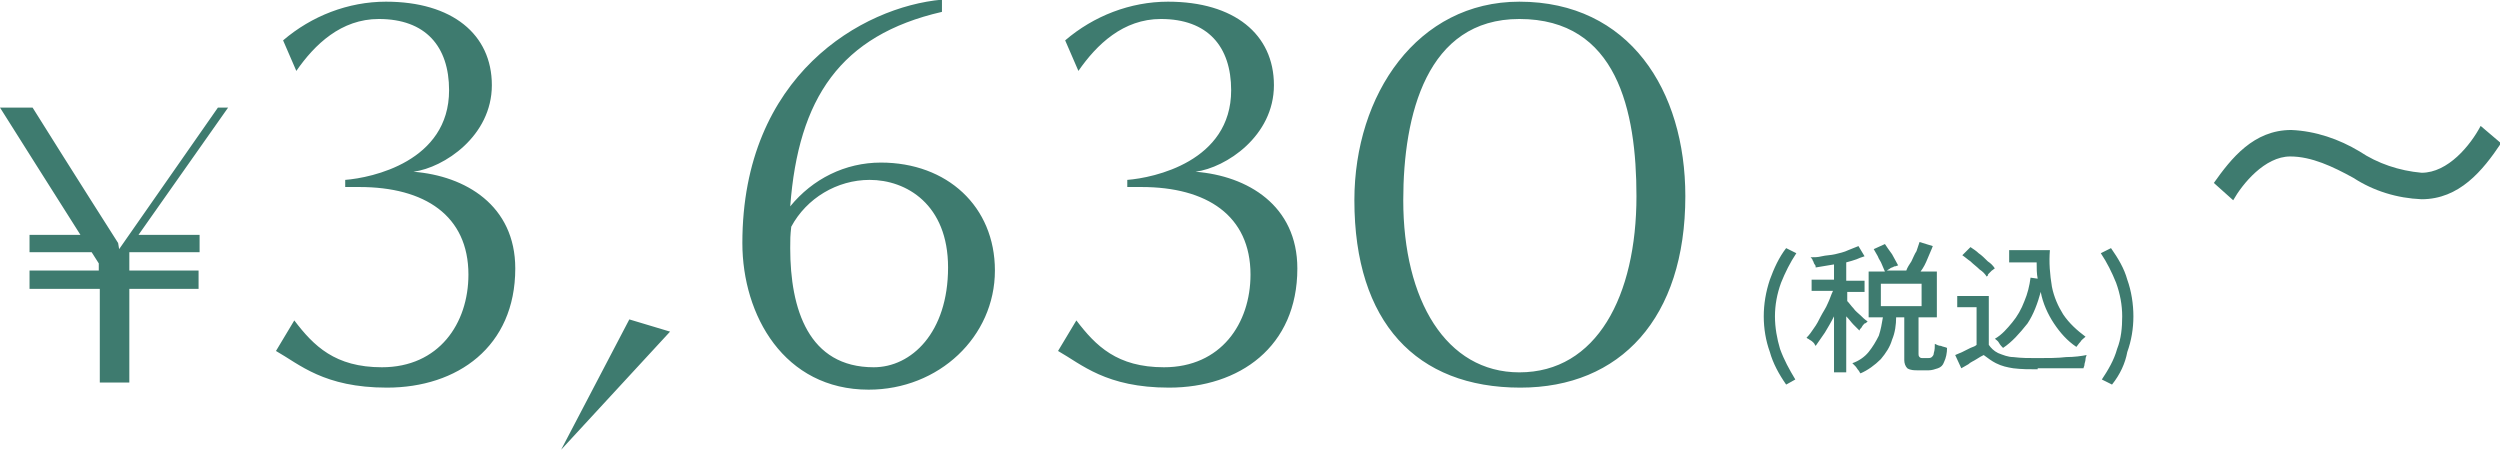 <?xml version="1.0" encoding="utf-8"?>
<!-- Generator: Adobe Illustrator 27.0.0, SVG Export Plug-In . SVG Version: 6.00 Build 0)  -->
<svg version="1.1" id="レイヤー_1" xmlns="http://www.w3.org/2000/svg" xmlns:xlink="http://www.w3.org/1999/xlink" x="0px"
	 y="0px" viewBox="0 0 245.5 44.2" style="enable-background:new 0 0 245.5 44.2;" xml:space="preserve">
<style type="text/css">
	.st0{fill:#3E7B6F;}
</style>
<g transform="translate(-305.6 -997.435)">
	<path class="st0" d="M549.2,1009.8c-1,1.9-3.2,4.6-5.8,4.6c-2.2-0.2-4.3-0.9-6.1-2.1c-2-1.2-4.3-2-6.7-2.1c-3.7,0-5.9,2.8-7.6,5.2
		l1.9,1.7c0.9-1.6,3.1-4.3,5.6-4.3c2.1,0,4.2,1,6.2,2.1c2,1.3,4.3,2,6.7,2.1c3.7,0,6-2.8,7.8-5.5L549.2,1009.8z"/>
	<path class="st0" d="M318.3,1035v-9.2h6.8v-1.8h-6.8v-1.8h6.9v-1.7h-6l8.8-12.5H327l-9.7,13.9l-0.1-0.6c0,0-4.4-6.9-8.4-13.3h-3.2
		c1.5,2.4,5.5,8.7,7.9,12.5h-5v1.7h6.1l0.7,1.1l0,0.7h-6.8v1.8h6.9v9.2H318.3z M332.7,1031.9c2.3,1.3,4.7,3.6,10.9,3.6
		c6.9,0,12.6-4,12.6-11.7c0-6.2-4.9-9.1-10-9.5c3-0.4,7.7-3.5,7.7-8.5s-3.9-8.2-10.4-8.2c-3.7,0-7.3,1.4-10.1,3.8l1.3,3
		c1.8-2.6,4.4-5.1,8.1-5.1c4.6,0,6.9,2.7,6.9,7c0,7-7.6,8.6-10.2,8.8v0.7h1.4c6.4,0,10.7,2.8,10.7,8.6c0,4.8-2.9,9.1-8.5,9.1
		c-4.6,0-6.7-2.1-8.6-4.6L332.7,1031.9z M360.7,1041.6l10.7-11.6l-4-1.2L360.7,1041.6z M398.1,997.4c-7.8,0.7-19.6,7.4-19.6,23.9
		c0,7.1,4.1,14.4,12.4,14.4c6.9,0,12.4-5.2,12.4-11.7c0-6.3-4.7-10.6-11.2-10.6c-3.5,0-6.7,1.6-8.9,4.3c0.8-10.6,4.9-16.8,14.9-19.1
		L398.1,997.4z M383.3,1019.7c1.5-2.8,4.5-4.6,7.7-4.6c3.6,0,7.7,2.4,7.7,8.6c0,6.4-3.6,9.8-7.3,9.8c-6.4,0-8.2-5.7-8.2-11.7
		C383.2,1020.9,383.2,1020.6,383.3,1019.7z M409.5,1031.9c2.3,1.3,4.7,3.6,10.9,3.6c6.9,0,12.6-4,12.6-11.7c0-6.2-4.9-9.1-10-9.5
		c3-0.4,7.7-3.5,7.7-8.5s-3.9-8.2-10.4-8.2c-3.7,0-7.3,1.4-10.1,3.8l1.3,3c1.8-2.6,4.4-5.1,8.1-5.1c4.6,0,6.9,2.7,6.9,7
		c0,7-7.6,8.6-10.2,8.8v0.7h1.4c6.4,0,10.7,2.8,10.7,8.6c0,4.8-2.9,9.1-8.5,9.1c-4.6,0-6.7-2.1-8.6-4.6L409.5,1031.9z M454.9,1035.5
		c9.8,0,16.2-6.8,16.2-18.8c0-10.4-5.5-19.1-16.3-19.1c-10,0-16.2,9.1-16.2,19.5C438.6,1029.1,444.7,1035.5,454.9,1035.5z
		 M454.8,1034c-7.2,0-11.4-7.1-11.4-16.9c0-8.4,2.3-17.8,11.4-17.8c9.6,0,11.5,9,11.5,17.4C466.3,1026.5,462.4,1034,454.8,1034
		L454.8,1034z"/>
	<path class="st0" d="M481,1035.2c-0.7-1-1.3-2.1-1.6-3.2c-0.4-1.1-0.6-2.3-0.6-3.5c0-1.2,0.2-2.4,0.6-3.6c0.4-1.1,0.9-2.2,1.6-3.1
		l1,0.5c-0.6,0.9-1.1,1.9-1.5,2.9c-0.4,1.1-0.6,2.2-0.6,3.3c0,1.1,0.2,2.2,0.5,3.2c0.4,1.1,0.9,2,1.5,3L481,1035.2z M488.3,1034.1
		c-0.1-0.1-0.1-0.2-0.2-0.3c-0.1-0.1-0.2-0.3-0.3-0.4c-0.1-0.1-0.2-0.2-0.3-0.3c0.6-0.2,1.2-0.6,1.6-1.1c0.4-0.5,0.7-1,1-1.6
		c0.2-0.6,0.3-1.2,0.4-1.8h-1.4v-4.5h1.6c-0.1-0.2-0.2-0.5-0.3-0.7c-0.1-0.3-0.3-0.5-0.4-0.8c-0.1-0.2-0.3-0.5-0.4-0.7l1.1-0.5
		c0.2,0.3,0.4,0.6,0.7,1c0.2,0.4,0.4,0.7,0.6,1.1c-0.1,0-0.2,0.1-0.4,0.1c-0.1,0.1-0.3,0.1-0.4,0.2c-0.1,0.1-0.2,0.1-0.3,0.2h1.9
		c0.1-0.3,0.3-0.6,0.5-0.9c0.2-0.4,0.3-0.7,0.5-1c0.1-0.3,0.2-0.6,0.3-0.9l1.3,0.4c-0.1,0.3-0.3,0.7-0.5,1.2
		c-0.2,0.5-0.4,0.9-0.7,1.3h1.6v4.5h-1.8v3.6c0,0.1,0,0.2,0.1,0.3c0.1,0.1,0.2,0.1,0.3,0.1h0.5c0.1,0,0.3,0,0.4-0.1
		c0.1-0.1,0.2-0.2,0.2-0.4c0.1-0.3,0.1-0.6,0.1-0.9c0.2,0.1,0.4,0.2,0.6,0.2c0.2,0.1,0.4,0.1,0.6,0.2c0,0.5-0.1,1-0.3,1.4
		c-0.1,0.3-0.3,0.5-0.6,0.6c-0.3,0.1-0.6,0.2-0.9,0.2h-1.1c-0.3,0-0.7,0-1-0.2c-0.2-0.2-0.3-0.5-0.3-0.8v-4.2h-0.8
		c0,0.7-0.1,1.5-0.4,2.2c-0.2,0.7-0.6,1.3-1.1,1.9C489.7,1033.3,489,1033.8,488.3,1034.1z M485.7,1034v-5.5
		c-0.3,0.6-0.6,1.1-0.9,1.6c-0.3,0.4-0.6,0.9-0.9,1.3c-0.1-0.1-0.1-0.2-0.2-0.3c-0.1-0.1-0.2-0.2-0.4-0.3c-0.1-0.1-0.2-0.1-0.3-0.2
		c0.3-0.3,0.5-0.6,0.7-0.9c0.3-0.4,0.5-0.8,0.7-1.2c0.2-0.4,0.5-0.8,0.7-1.3c0.2-0.4,0.3-0.8,0.5-1.2h-2.1v-1.1h2.2v-1.5
		c-0.6,0.1-1.2,0.2-1.8,0.3c0-0.1,0-0.2-0.1-0.3c-0.1-0.1-0.1-0.3-0.2-0.4c0-0.1-0.1-0.2-0.2-0.3c0.4,0,0.7,0,1.1-0.1
		c0.4-0.1,0.9-0.1,1.3-0.2c0.4-0.1,0.9-0.2,1.3-0.4c0.3-0.1,0.7-0.3,1-0.4l0.6,1c-0.3,0.1-0.6,0.2-0.8,0.3c-0.3,0.1-0.6,0.2-1,0.3
		v1.8h1.8v1.1H487v0.9c0.2,0.2,0.4,0.5,0.6,0.7c0.2,0.3,0.5,0.5,0.7,0.7c0.2,0.2,0.4,0.4,0.7,0.6c-0.1,0.1-0.2,0.2-0.3,0.2
		c-0.1,0.1-0.2,0.2-0.3,0.4c-0.1,0.1-0.2,0.2-0.2,0.3c-0.2-0.2-0.4-0.4-0.6-0.6c-0.2-0.2-0.4-0.5-0.7-0.8v5.5L485.7,1034z
		 M490.3,1027.5h4v-2.2h-4V1027.5z M502.3,1031.6c-0.1-0.1-0.3-0.3-0.4-0.5c-0.1-0.2-0.3-0.3-0.4-0.4c0.7-0.4,1.2-1,1.7-1.6
		c0.5-0.6,0.9-1.3,1.2-2.1c0.3-0.7,0.5-1.5,0.6-2.3l0.7,0.1c-0.1-0.5-0.1-1-0.1-1.6h-2.7v-1.2h4c-0.1,1.2,0,2.4,0.2,3.6
		c0.2,1,0.6,1.9,1.1,2.7c0.6,0.9,1.4,1.6,2.2,2.2c-0.2,0.2-0.4,0.3-0.5,0.5c-0.2,0.2-0.3,0.4-0.4,0.5c-0.9-0.6-1.6-1.4-2.2-2.3
		c-0.6-0.9-1.1-2-1.3-3.1c-0.3,1.1-0.7,2.2-1.3,3.1C503.9,1030.2,503.2,1031,502.3,1031.6L502.3,1031.6z M505.7,1033.7
		c-0.8,0-1.6,0-2.4-0.1c-0.6-0.1-1.1-0.2-1.7-0.5c-0.4-0.2-0.8-0.5-1.2-0.8c-0.2,0.1-0.4,0.2-0.7,0.4c-0.3,0.2-0.6,0.3-0.8,0.5
		l-0.7,0.4l-0.6-1.3c0.2-0.1,0.5-0.2,0.7-0.3s0.6-0.3,0.8-0.4c0.3-0.1,0.5-0.2,0.6-0.3v-3.7h-1.9v-1.1h3.1v4.8
		c0.2,0.3,0.5,0.6,0.9,0.8c0.5,0.2,1,0.4,1.5,0.4c0.8,0.1,1.5,0.1,2.3,0.1c1.1,0,2.1,0,2.9-0.1c0.8,0,1.5-0.1,2-0.2
		c0,0.1-0.1,0.2-0.1,0.4c0,0.2-0.1,0.4-0.1,0.5c0,0.2-0.1,0.3-0.1,0.4c-0.2,0-0.5,0-0.9,0l-1.2,0c-0.4,0-0.9,0-1.3,0H505.7z
		 M500.7,1024.6c-0.2-0.3-0.4-0.5-0.7-0.7c-0.3-0.3-0.6-0.5-0.9-0.8c-0.3-0.2-0.5-0.4-0.8-0.6l0.8-0.8c0.3,0.2,0.6,0.4,0.8,0.6
		c0.3,0.2,0.6,0.5,0.9,0.8c0.3,0.2,0.5,0.4,0.7,0.7c-0.1,0-0.1,0.1-0.3,0.2c-0.1,0.1-0.2,0.2-0.4,0.4
		C500.9,1024.4,500.8,1024.5,500.7,1024.6z M513,1035.2l-1-0.5c0.6-0.9,1.2-1.9,1.5-3c0.4-1,0.5-2.1,0.5-3.2c0-1.1-0.2-2.2-0.6-3.3
		c-0.4-1-0.9-2-1.5-2.9l1-0.5c0.7,1,1.3,2,1.6,3.1c0.4,1.1,0.6,2.4,0.6,3.6c0,1.2-0.2,2.4-0.6,3.5
		C514.3,1033.1,513.8,1034.2,513,1035.2z"/>
</g>
</svg>
